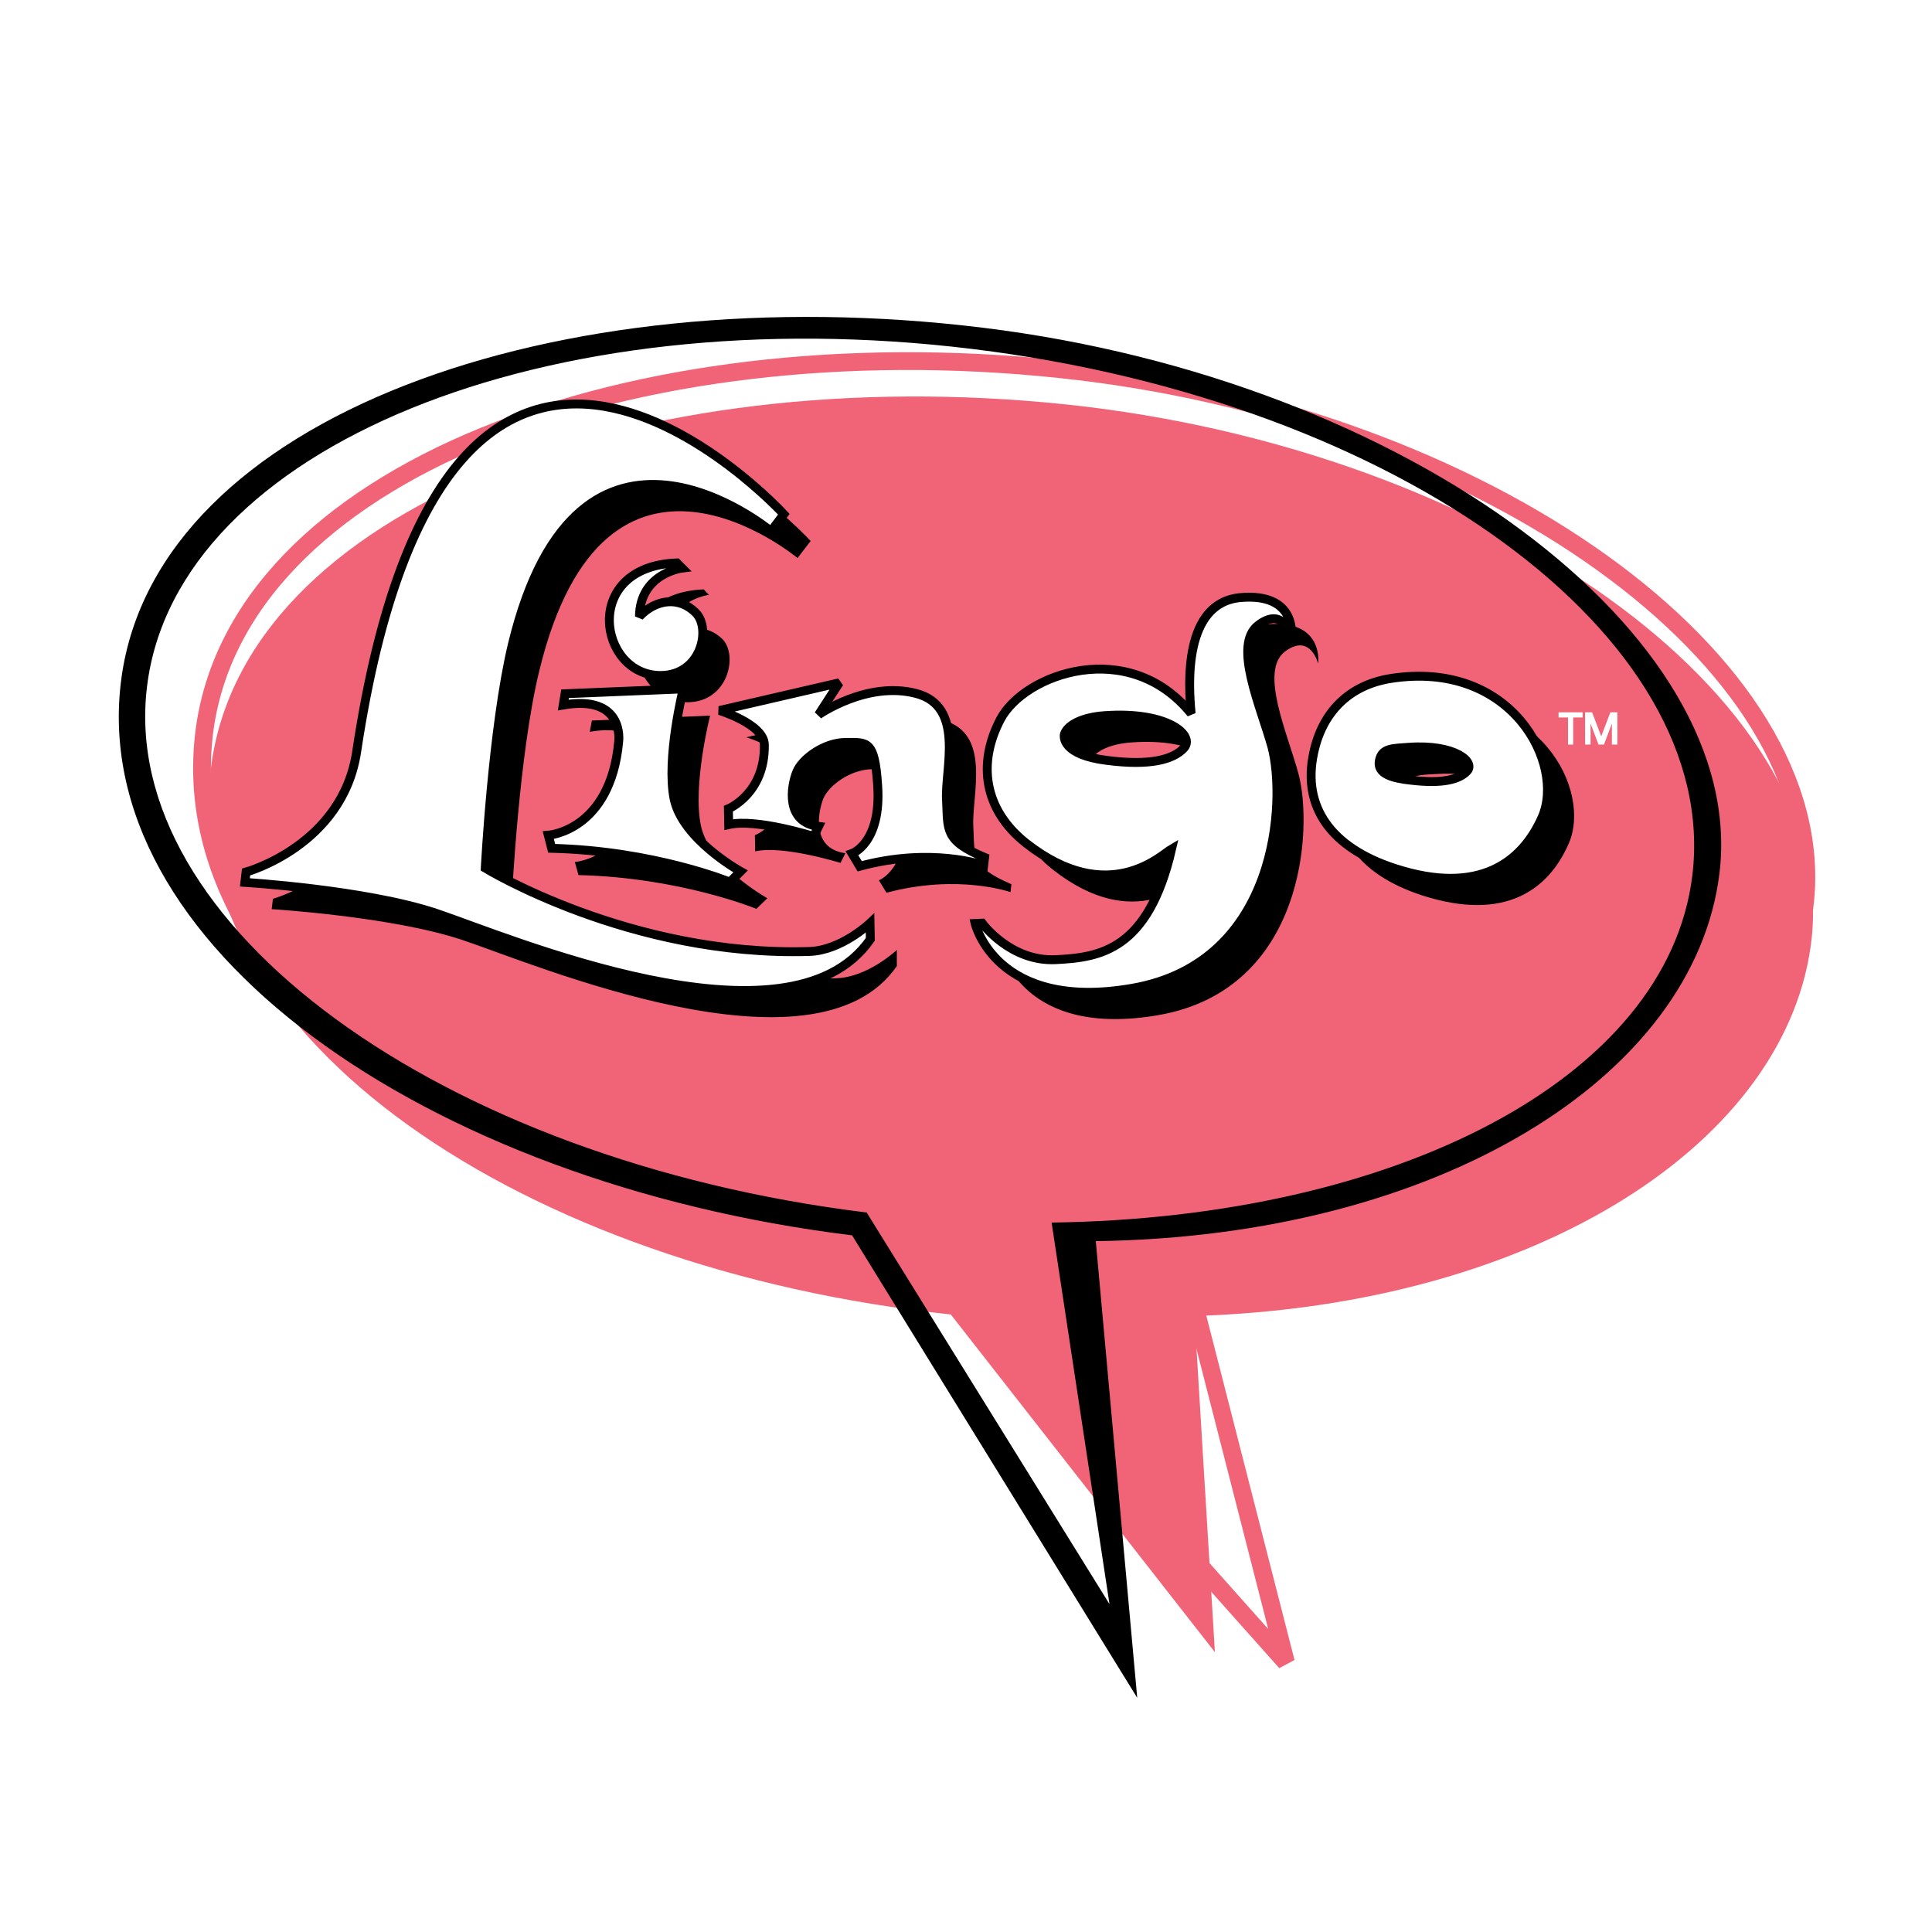<?xml version="1.0" encoding="utf-8"?>
<!-- Generator: Adobe Illustrator 13.0.0, SVG Export Plug-In . SVG Version: 6.00 Build 14948)  -->
<!DOCTYPE svg PUBLIC "-//W3C//DTD SVG 1.0//EN" "http://www.w3.org/TR/2001/REC-SVG-20010904/DTD/svg10.dtd">
<svg version="1.0" id="Layer_1" xmlns="http://www.w3.org/2000/svg" xmlns:xlink="http://www.w3.org/1999/xlink" x="0px" y="0px"
	 width="192.756px" height="192.756px" viewBox="0 0 192.756 192.756" enable-background="new 0 0 192.756 192.756"
	 xml:space="preserve">
<g>
	<polygon fill-rule="evenodd" clip-rule="evenodd" fill="#FFFFFF" points="0,0 192.756,0 192.756,192.756 0,192.756 0,0 	"/>
	<path fill-rule="evenodd" clip-rule="evenodd" fill="#F16477" d="M21.027,76.774c3.101-26.106,42.646-40.89,85.292-36.428
		c42.676,4.493,76.933,29.355,74.44,53.185c-2.159,20.309-27.296,36.73-61.583,37.764l2.036,33.543l-26.353-33.695
		C52.213,126.65,17.836,103.457,21.027,76.774L21.027,76.774z"/>
	<path fill="none" stroke="#F16477" stroke-width="1.775" stroke-miterlimit="2.613" d="M20.358,73.223
		c3.131-26.107,42.646-40.891,85.322-36.398c42.645,4.462,76.932,29.325,74.409,53.154c-2.128,20.308-27.266,36.732-61.553,37.763
		l9.758,38.098l-34.074-38.248C51.545,123.098,17.197,99.906,20.358,73.223L20.358,73.223z"/>
	<path fill-rule="evenodd" clip-rule="evenodd" fill="#FFFFFF" d="M161.365,74.285v-3.217h-0.699l-0.911,2.398l-0.913-2.398h-0.698
		v3.217h0.547V72.19l0.79,2.094h0.548l0.79-2.094v2.094H161.365L161.365,74.285z M157.9,71.583v-0.516h-2.401v0.516h0.942v2.702
		h0.517v-2.702H157.9L157.9,71.583z"/>
	<path fill-rule="evenodd" clip-rule="evenodd" d="M12.121,67.606c3.586-26.046,43.345-40.131,85.93-34.91
		s76.415,30.66,73.497,54.46c-2.492,20.248-27.934,36.215-62.221,36.672l4.134,45.564l-28.45-46.143
		C42.456,118.029,8.474,94.229,12.121,67.606L12.121,67.606z M14.674,68.457c2.918-23.8,39.789-38.857,82.373-33.635
		c42.584,5.221,74.713,28.748,71.795,52.547c-2.492,20.249-29.605,34.151-63.923,34.606l5.775,38.068l-24.226-39.07
		C43.885,115.752,11.726,92.226,14.674,68.457L14.674,68.457z"/>
	<path fill-rule="evenodd" clip-rule="evenodd" d="M120.756,77.321c-1.033,1.092-3.222,1.76-7.659,1.214s-4.377-2.368-4.225-2.702
		c0.395-0.88,1.854-1.609,4.012-1.761C119.206,73.617,121.972,76.076,120.756,77.321L120.756,77.321z M121.517,73.86
		c-0.273-2.854-0.79-11.05,4.894-11.566c5.714-0.546,5.106,3.916,5.106,3.916s-0.79-3.127-3.344-1.184
		c-2.522,1.974,0.273,8.105,1.368,12.143c1.459,5.343,0.699,21.522-13.922,24.103c-13.617,2.367-15.684-6.466-15.684-6.466
		l0.698-0.061c0,0,2.827,3.886,7.356,3.673c4.407-0.213,9.24-0.941,11.58-11.049c-1.002,0.577-6.292,5.859-14.528-0.607
		c-4.256-3.339-4.833-7.983-2.554-12.325C104.89,69.853,115.285,66.18,121.517,73.86L121.517,73.86z M51.089,89.281
		c0,0,0.699-14.086,2.705-22.312C60.39,39.648,79.57,55.676,79.57,55.676l1.307-1.7c0,0-33.527-36.61-42.615,23.647
		c-1.429,9.38-11.034,12.052-11.034,12.052l-0.122,1.032c0,0,11.976,0.728,18.998,3.066c7.052,2.338,35.229,14.419,43.375,2.611
		v-1.609c0,0-2.888,2.732-6.049,2.824C65.557,98.145,51.089,89.281,51.089,89.281L51.089,89.281z M149.024,79.627
		c-0.76,0.789-2.37,1.275-5.653,0.881c-1.642-0.213-3.374-0.577-3.101-2.004c0.273-1.214,1.368-1.184,2.948-1.275
		C147.87,76.896,149.906,78.687,149.024,79.627L149.024,79.627z M74.463,73.557l11.946-2.763l-2.098,3.188
		c0,0,4.833-3.4,9.758-2.125c4.923,1.274,2.857,7.559,3.04,10.594c0.151,3.005-0.243,4.038,3.8,5.768l-0.092,0.79
		c0,0-5.228-1.852-12.371,0.06l-0.76-1.244c0,0,2.948-1.062,2.553-6.831c-0.304-4.523-1.064-4.25-3.191-4.25
		c-2.158,0-4.377,1.608-4.924,2.975c-0.517,1.366-1.186,4.948,2.219,5.404l-0.487,0.971c0,0-5.745-1.791-8.511-1.153l-0.03-1.609
		c0,0,3.708-1.488,3.617-6.375C78.901,74.922,74.463,73.557,74.463,73.557L74.463,73.557z M72.062,63.751
		c1.611,1.579,0.608,6.314-3.496,6.314c-6.17,0-7.994-10.867,1.642-11.262l0.517,0.547c0,0-4.195,0.516-4.255,4.827
		C68.171,62.355,70.481,62.203,72.062,63.751L72.062,63.751z M156.502,84.181c-1.976,4.523-6.292,7.862-14.681,5.13
		c-6.354-2.095-9.241-6.132-8.116-11.505c0.882-4.068,3.557-6.8,7.66-7.438C153.523,68.426,158.873,78.869,156.502,84.181
		L156.502,84.181z M70.846,71.401c0,0-1.763,6.951-0.912,10.989c0.851,4.037,6.626,7.225,6.626,7.225l-1.094,1.062
		c0,0-7.568-3.126-17.751-3.369l-0.364-1.306c0,0,6.201-0.425,7.052-9.38c0,0,0.638-4.675-5.562-3.613l0.212-1.123L70.846,71.401
		L70.846,71.401z"/>
	
		<path fill-rule="evenodd" clip-rule="evenodd" fill="#FFFFFF" stroke="#000000" stroke-width="0.887" stroke-miterlimit="2.613" d="
		M118.081,74.679c-1.033,1.062-3.222,1.761-7.659,1.184c-4.438-0.546-4.347-2.368-4.194-2.702c0.364-0.88,1.823-1.609,3.981-1.76
		C116.531,70.946,119.327,73.404,118.081,74.679L118.081,74.679z M118.842,71.188c-0.273-2.854-0.791-11.02,4.894-11.566
		c5.744-0.516,5.106,3.916,5.106,3.916s-0.76-3.127-3.313-1.154c-2.553,1.943,0.243,8.075,1.368,12.112
		c1.429,5.343,0.699,21.554-13.922,24.103c-13.617,2.369-15.684-6.465-15.684-6.465l0.698-0.03c0,0,2.797,3.855,7.326,3.642
		c4.407-0.212,9.24-0.91,11.581-11.049c-1.003,0.577-6.292,5.889-14.529-0.577c-4.256-3.37-4.833-8.015-2.554-12.355
		C102.215,67.211,112.61,63.508,118.842,71.188L118.842,71.188z M48.414,86.609c0,0,0.729-14.055,2.705-22.312
		c6.596-27.321,25.806-11.293,25.806-11.293l1.276-1.7c0,0-33.526-36.58-42.615,23.678c-1.398,9.38-11.034,12.021-11.034,12.021
		l-0.121,1.032c0,0,11.976,0.729,19.027,3.066c7.022,2.338,35.199,14.451,43.375,2.611l-0.03-1.608c0,0-2.887,2.732-6.049,2.823
		C62.882,95.474,48.414,86.609,48.414,86.609L48.414,86.609z M146.35,76.956c-0.76,0.79-2.371,1.275-5.623,0.88
		c-1.672-0.182-3.404-0.577-3.101-1.973c0.243-1.245,1.338-1.184,2.918-1.306C145.195,74.224,147.262,76.046,146.35,76.956
		L146.35,76.956z M71.788,70.885l11.946-2.763l-2.067,3.188c0,0,4.833-3.4,9.727-2.125c4.924,1.275,2.857,7.589,3.04,10.595
		c0.152,3.036-0.243,4.068,3.8,5.768l-0.092,0.789c0,0-5.197-1.852-12.371,0.091l-0.76-1.274c0,0,2.948-1.032,2.553-6.8
		c-0.304-4.554-1.034-4.28-3.191-4.28c-2.128,0-4.377,1.64-4.894,2.975c-0.547,1.366-1.185,4.979,2.188,5.403l-0.486,1.002
		c0,0-5.714-1.821-8.48-1.184l-0.03-1.579c0,0,3.678-1.518,3.587-6.405C76.226,72.251,71.788,70.885,71.788,70.885L71.788,70.885z
		 M69.387,61.11c1.61,1.548,0.608,6.284-3.495,6.284c-6.171,0-7.964-10.868,1.641-11.232l0.517,0.516c0,0-4.195,0.516-4.255,4.827
		C65.497,59.713,67.807,59.531,69.387,61.11L69.387,61.11z M153.857,81.54c-2.006,4.523-6.322,7.832-14.711,5.1
		c-6.354-2.064-9.241-6.132-8.086-11.505c0.852-4.067,3.526-6.769,7.66-7.438C150.849,65.785,156.198,76.228,153.857,81.54
		L153.857,81.54z M68.171,68.729c0,0-1.732,6.952-0.912,10.989c0.851,4.038,6.626,7.225,6.626,7.225l-1.064,1.063
		c0,0-7.599-3.127-17.781-3.37l-0.335-1.305c0,0,6.201-0.425,7.022-9.35c0,0,0.638-4.706-5.532-3.643l0.182-1.123L68.171,68.729
		L68.171,68.729z"/>
</g>
</svg>
